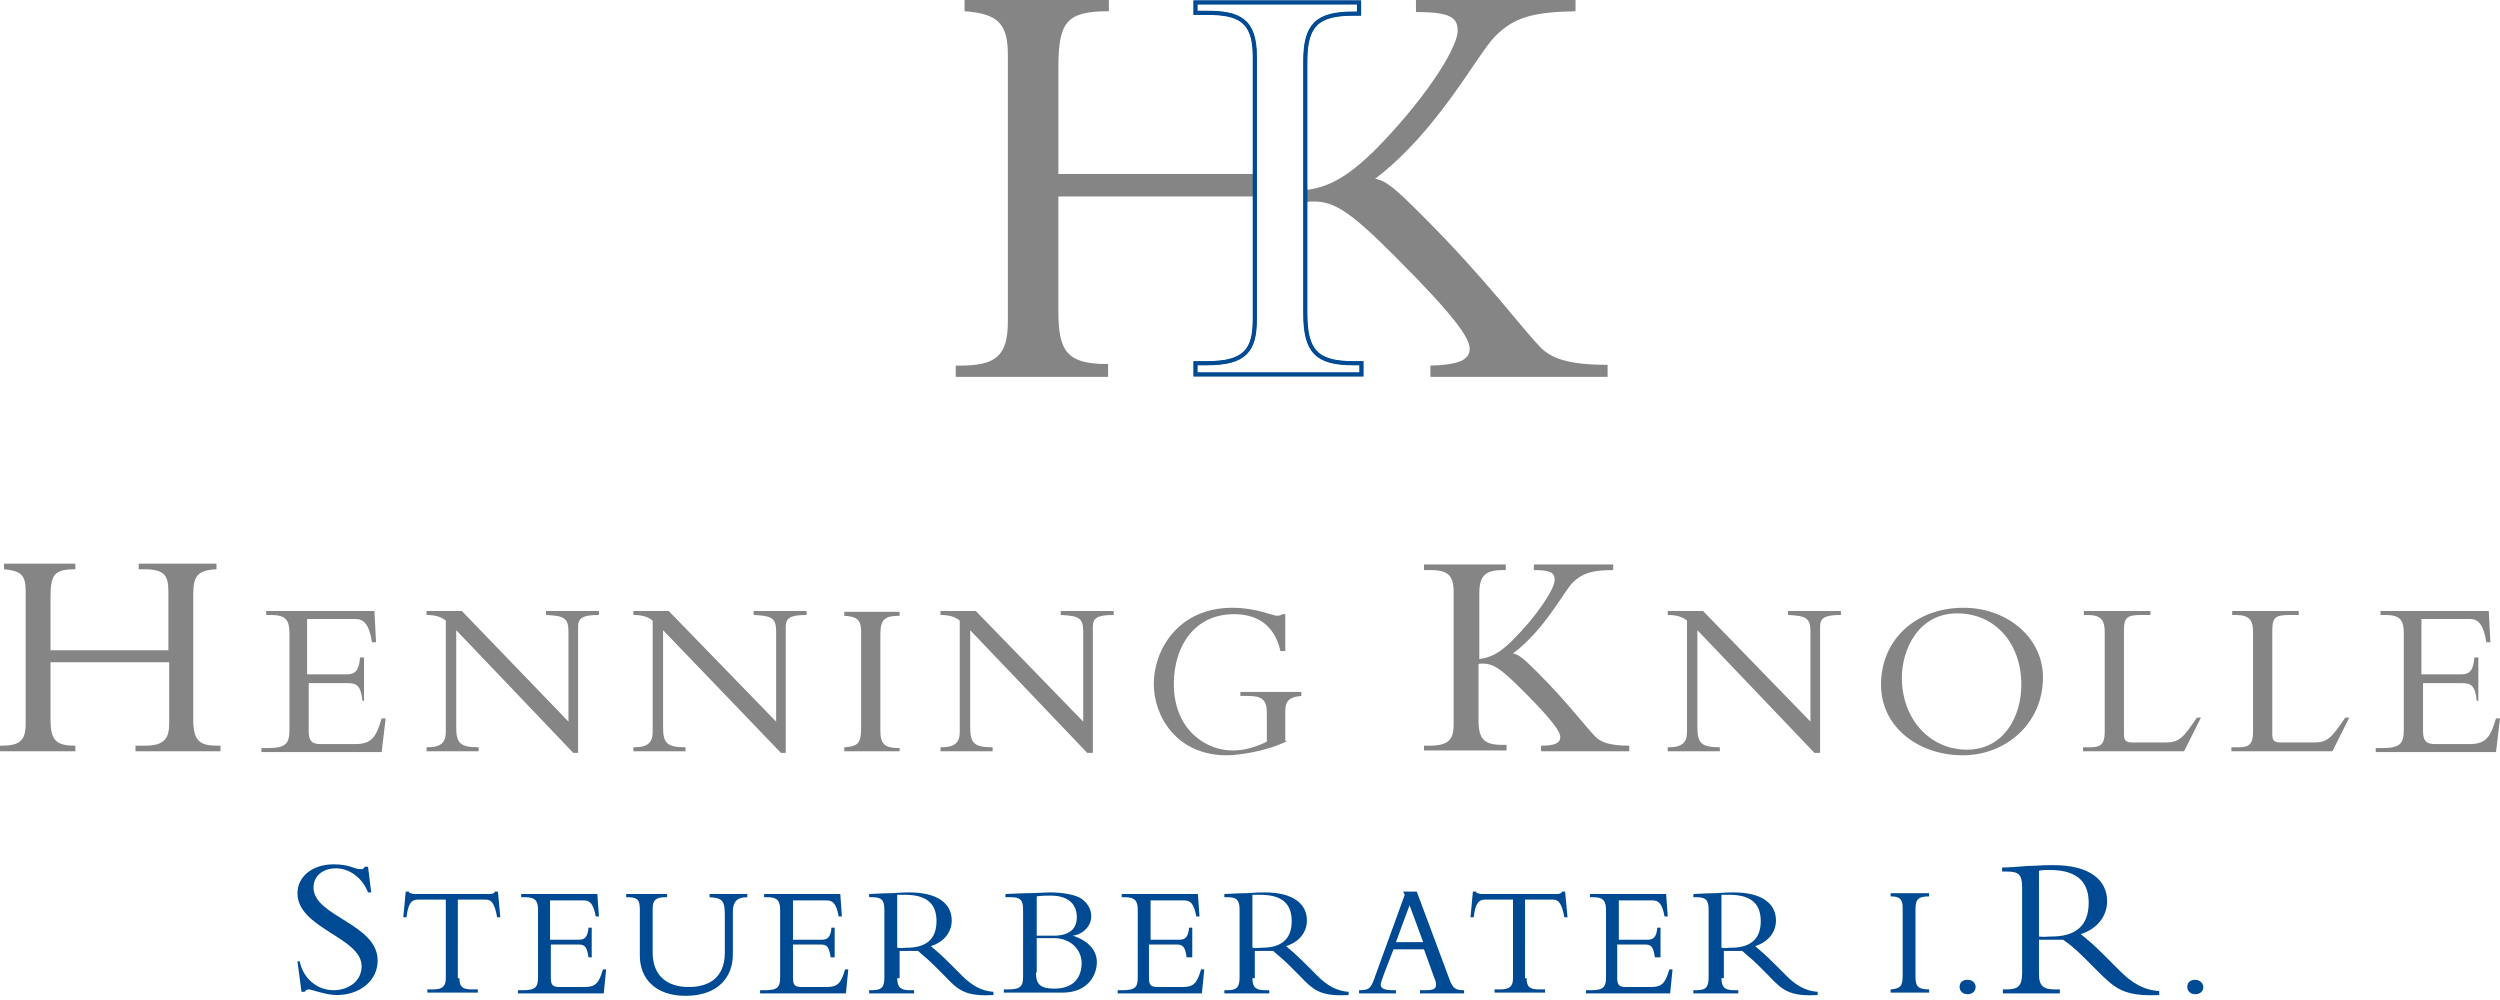 <?xml version="1.0" encoding="utf-8"?>
<!-- Generator: Adobe Illustrator 27.8.0, SVG Export Plug-In . SVG Version: 6.00 Build 0)  -->
<svg version="1.1" id="Ebene_1" xmlns="http://www.w3.org/2000/svg" xmlns:xlink="http://www.w3.org/1999/xlink" x="0px" y="0px"
	 viewBox="0 0 311.8 124.7" style="enable-background:new 0 0 311.8 124.7;" xml:space="preserve">
<style type="text/css">
	.st0{fill:#868586;}
	.st1{fill:none;stroke:#004993;stroke-width:0.522;}
	.st2{fill:none;stroke:#004A93;stroke-width:0.418;}
	.st3{fill:#004A93;}
</style>
<path class="st0" d="M162.8,23.7c2.9-0.3,5.3-1.7,8.5-4.8c5.9-5.9,10.5-12.7,10.5-15.1c0-1.7-1.1-2.3-5.2-2.3V0h19.9v1.4
	c-5.4,0.1-7.7,0.8-10,3.1c-2.3,2.3-7.1,11.8-15,17.8c1.4,0.2,2.7,1.4,6,4.7c7.9,7.9,12.2,13.8,14.6,16.3c1.3,1.3,3.2,2.2,8.4,2.2V47
	h-22.1v-1.4c3.5-0.1,4.9-0.7,4.9-2.1c0-1.3-1.7-3.9-9.3-11.5c-6-6-7.9-7.2-11.2-6.8V23.7z"/>
<path class="st0" d="M156.5,24.5H132v14.3c0,4.9,1,6.6,6,6.6h0.2V47h-19v-1.4h0.5c4.5,0,6-1.2,6-5.5V6.8c0-3.9-1.3-5.1-5.4-5.4V0h18
	v1.4c-5.4,0-6.3,1.4-6.3,7.2v13.1h24.5V24.5z"/>
<path class="st1" d="M162.8,39.1c0,4.7,1.4,6.2,6,6.2h1v1.4h-20.7v-1.4h1.4c4.8,0,6-1.6,6-5.5V7c0-4.5-2-5.4-6-5.4h-1.4V0.3h20.4
	v1.4h-0.7c-4.5,0-6,1.4-6,5.9V39.1z"/>
<path class="st2" d="M162.8,39.1c0,4.7,1.4,6.2,6,6.2h1v1.4h-20.7v-1.4h1.4c4.8,0,6-1.6,6-5.5V7c0-4.5-2-5.4-6-5.4h-1.4V0.3h20.4
	v1.4h-0.7c-4.5,0-6,1.4-6,5.9V39.1z"/>
<g>
	<path class="st0" d="M6.3,82.6v7.1c0,2.4,0.5,3.3,3,3.3h0.1v0.7H0V93h0.2c2.2,0,3-0.6,3-2.7V73.7c0-2-0.6-2.5-2.7-2.7v-0.7h8.9v0.7
		c-2.7,0-3.1,0.7-3.1,3.6v6.5h14.7v-7.4c0-2-0.6-2.7-3-2.7h-0.7v-0.7H27v0.7c-2.3,0.1-2.9,0.8-2.9,3.1v15.6c0,2.7,0.8,3.3,3,3.3h0.4
		v0.7H16.9V93h1.2c2.4,0,3-0.9,3-2.8v-7.6H6.3z"/>
	<path class="st0" d="M45.7,87.4h-0.5c-0.2-2-0.8-2.2-1.9-2.2h-4.8v6c0,1.3,0.5,1.6,1.5,1.6h4.3c2,0,2.6-0.8,3.3-3.2h0.5l-0.5,4.2
		h-15v-0.5h0.8c2.3,0,2.7-0.6,2.7-2.3V79c0-1.6-0.4-2.3-2.3-2.3h-0.6v-0.5h13.5l0.2,3.9h-0.5c-0.4-2.4-1.1-2.9-2.1-2.9h-6v6.9h5
		c1,0,1.5-0.5,1.6-2.1h0.5V87.4z"/>
	<path class="st0" d="M71.5,93.9L56.9,78.6v12.1c0,2,0.5,2.5,2.8,2.5v0.5h-6.5v-0.5h0.1c1.7,0,2.3-0.6,2.3-1.9V77.4
		c-0.6-0.5-1.4-0.7-2.4-0.7v-0.5h4.4L70.9,90V78.8c0-1.7-0.5-2-2.8-2.1v-0.5h6.6v0.5c-2.1,0-2.6,0.4-2.6,1.5v15.7H71.5z"/>
	<path class="st0" d="M97.4,93.9L82.7,78.6v12.1c0,2,0.5,2.5,2.8,2.5v0.5h-6.5v-0.5h0.1c1.7,0,2.3-0.6,2.3-1.9V77.4
		c-0.6-0.5-1.4-0.7-2.4-0.7v-0.5h4.4L96.8,90V78.8c0-1.7-0.5-2-2.8-2.1v-0.5h6.6v0.5c-2.1,0-2.6,0.4-2.6,1.5v15.7H97.4z"/>
	<path class="st0" d="M112.2,93.7h-6.9v-0.5c1.7-0.1,2.1-0.5,2.1-2.4v-12c0-1.5-0.5-1.9-2.1-2v-0.5h6.9v0.5c-1.8,0-2.4,0.4-2.4,2.3
		v12c0,1.7,0.5,2.2,2.4,2.2V93.7z"/>
	<path class="st0" d="M135.6,93.9L121,78.6v12.1c0,2,0.5,2.5,2.8,2.5v0.5h-6.5v-0.5h0.1c1.7,0,2.3-0.6,2.3-1.9V77.4
		c-0.6-0.5-1.4-0.7-2.4-0.7v-0.5h4.4L135.1,90V78.8c0-1.7-0.5-2-2.8-2.1v-0.5h6.6v0.5c-2.1,0-2.6,0.4-2.6,1.5v15.7H135.6z"/>
	<path class="st0" d="M160.6,92.4c-2.8,1.4-6.4,1.8-7.6,1.8c-6.2,0-9.1-4.8-9.1-8.9c0-4.2,3-9.5,9.8-9.5c3,0,5,1,5.6,1
		c0.3,0,0.5-0.1,0.6-0.2h0.4v4.6h-0.6c-0.8-3.5-3.2-4.6-5.8-4.6c-5,0-7.5,4.1-7.5,8.7c0,5.8,4.1,8.3,7.3,8.3c1.3,0,2.7-0.3,4.3-1.1
		v-3.6c0-1.6-0.6-2.1-2.3-2.1h-1v-0.5h7.6v0.5c-1.4,0.1-2,0.6-2,1.8V92.4z"/>
	<path class="st0" d="M192.2,93.7V93c1.7,0,2.4-0.3,2.4-1.1c0-0.6-0.8-1.9-4.6-5.7c-3-3-3.9-3.6-5.6-3.4v7c0,2.4,0.7,3.1,3,3.1h0.5
		v0.7h-10.3V93h0.7c2.4,0,3-0.8,3-2.7V73.8c0-2.3-1-2.7-3-2.7h-0.7v-0.7h10.2v0.7h-0.3c-2.3,0-3,0.7-3,3v8.1
		c1.5-0.2,2.6-0.8,4.2-2.4c2.9-2.9,5.2-6.3,5.2-7.5c0-0.9-0.6-1.2-2.6-1.2v-0.7h9.9v0.7c-2.7,0-3.8,0.4-5,1.5
		c-1.2,1.2-3.5,5.9-7.5,8.9c0.7,0.1,1.4,0.7,3,2.3c3.9,3.9,6.1,6.9,7.3,8.1c0.6,0.6,1.6,1.1,4.2,1.1v0.7H192.2z"/>
	<path class="st0" d="M226.3,93.9l-14.6-15.3v12.1c0,2,0.5,2.5,2.8,2.5v0.5H208v-0.5h0.1c1.7,0,2.3-0.6,2.3-1.9V77.4
		c-0.6-0.5-1.4-0.7-2.4-0.7v-0.5h4.4L225.8,90V78.8c0-1.7-0.5-2-2.8-2.1v-0.5h6.6v0.5c-2.1,0-2.6,0.4-2.6,1.5v15.7H226.3z"/>
	<path class="st0" d="M252.1,85.4c0,4-2.2,8.1-6.8,8.1c-4.5,0-8.1-3.7-8.1-9c0-3.4,2-8,6.9-8C248.8,76.5,252.1,80.2,252.1,85.4z
		 M254.8,84.5c0-5.1-4.6-8.7-9.9-8.7c-6,0-10.3,4-10.3,9.6c0,5.3,4.7,8.8,10.2,8.8C250.2,94.2,254.8,90.2,254.8,84.5z"/>
	<path class="st0" d="M272.4,93.7h-12.6v-0.5h0.9c1.3,0,1.8-0.4,1.8-1.9V78.8c0-1.5-0.5-2.1-2.2-2.1h-0.4v-0.5h8.3v0.5h-1
		c-1.8,0-2.3,0.2-2.3,1.9v13c0,0.8,0.3,1,1.1,1h4.1c1.7,0,2.2-0.6,3.9-3.1h0.5L272.4,93.7z"/>
	<path class="st0" d="M290.9,93.7h-12.6v-0.5h0.9c1.3,0,1.8-0.4,1.8-1.9V78.8c0-1.5-0.5-2.1-2.2-2.1h-0.4v-0.5h8.3v0.5h-1
		c-1.8,0-2.3,0.2-2.3,1.9v13c0,0.8,0.3,1,1.1,1h4.1c1.7,0,2.2-0.6,3.9-3.1h0.5L290.9,93.7z"/>
	<path class="st0" d="M309.4,87.4h-0.5c-0.2-2-0.8-2.2-1.9-2.2h-4.8v6c0,1.3,0.5,1.6,1.5,1.6h4.3c2,0,2.6-0.8,3.3-3.2h0.5l-0.5,4.2
		h-15v-0.5h0.8c2.3,0,2.7-0.6,2.7-2.3V79c0-1.6-0.4-2.3-2.3-2.3h-0.6v-0.5h13.5l0.2,3.9h-0.5c-0.4-2.4-1.1-2.9-2.1-2.9h-6v6.9h5
		c1,0,1.5-0.5,1.6-2.1h0.5V87.4z"/>
</g>
<g>
	<path class="st3" d="M37.4,120c0.5,2.2,2.3,3.5,4.2,3.5c1.7,0,3.5-1,3.5-3c0-3.6-8-4.7-8-9.1c0-2.1,1.9-3.6,4.5-3.6
		c2.1,0,2.5,0.6,3.4,0.6c0.2,0,0.3,0,0.5-0.3h0.4l0.4,3.2h-0.4c-0.7-1.8-2.3-3-4-3c-1.7,0-2.8,1-2.8,2.4c0,3.6,8,4.5,8,9.1
		c0,2.5-2.2,4.3-5.1,4.3c-1.4,0-3.1-0.7-3.5-0.7c-0.2,0-0.4,0.1-0.5,0.3h-0.4l-0.5-3.8H37.4z"/>
	<path class="st3" d="M57.3,122c0,1.1,0.4,1.4,1.6,1.4h0.7v0.4h-6.3v-0.4h0.7c1.2,0,1.6-0.4,1.6-1.4v-9.8h-3.5
		c-0.8,0-1.2,0.5-1.4,2.2h-0.4l0.3-3.2h0.4c0,0.1,0.1,0.2,0.2,0.2c0.1,0,0.3,0.1,0.4,0.1h9.5c0.3,0,0.6-0.1,0.6-0.3h0.4l0.3,3.2
		h-0.4c-0.3-1.7-0.7-2.2-1.4-2.2h-3.5V122z"/>
	<path class="st3" d="M73.8,119.4h-0.4c-0.2-1.4-0.5-1.6-1.3-1.6h-3.4v4.2c0,0.9,0.3,1.1,1.1,1.1h3.1c1.4,0,1.8-0.5,2.3-2.2h0.4
		l-0.3,3H64.6v-0.4h0.6c1.6,0,1.9-0.4,1.9-1.6v-8.4c0-1.1-0.3-1.6-1.6-1.6H65v-0.4h9.5l0.2,2.8h-0.4c-0.3-1.7-0.8-2-1.5-2h-4.2v4.9
		h3.6c0.7,0,1.1-0.3,1.2-1.5h0.4V119.4z"/>
	<path class="st3" d="M93.2,111.5v0.4c-1.3,0-1.8,0.6-1.8,1.8v5.4c0,2.5-1.6,5.1-5.9,5.1c-3.8,0-5.7-2.2-5.7-5v-5.8
		c0-1.3-0.4-1.5-1.7-1.5v-0.4h5.1v0.4H83c-1.1,0-1.6,0.3-1.6,1.4v5.5c0,2.7,1.6,4.3,4.5,4.3c2.2,0,4.5-0.9,4.5-4.3v-4.6
		c0-1.9-0.3-2.2-1.9-2.3v-0.4H93.2z"/>
	<path class="st3" d="M104,119.4h-0.4c-0.2-1.4-0.5-1.6-1.3-1.6h-3.4v4.2c0,0.9,0.3,1.1,1.1,1.1h3.1c1.4,0,1.8-0.5,2.3-2.2h0.4
		l-0.3,3H94.8v-0.4h0.6c1.6,0,1.9-0.4,1.9-1.6v-8.4c0-1.1-0.3-1.6-1.6-1.6h-0.4v-0.4h9.5l0.2,2.8h-0.4c-0.3-1.7-0.8-2-1.5-2h-4.2
		v4.9h3.6c0.7,0,1.1-0.3,1.2-1.5h0.4V119.4z"/>
	<path class="st3" d="M111.9,122c0,1.2,0.5,1.5,1.6,1.5h0.5v0.4h-5.6v-0.4h0.3c1.2,0,1.6-0.3,1.6-1.6v-8.4c0-1.2-0.3-1.6-1.5-1.6
		h-0.4v-0.4c0.5,0,1.7-0.1,2.5-0.1c0.8,0,1.2-0.1,2.5-0.1c3.7,0,5.3,1.5,5.3,3.5c0,1.5-1,2.7-2.6,3.2c0.7,0.6,1.3,1.1,2.3,2.1
		l1.6,1.6c1.2,1.2,2.4,1.9,3.9,2v0.4c-3.5,0.2-4.4-0.6-6.1-2.4l-1.3-1.3c-0.9-0.9-1.6-1.4-2-1.8c-0.5,0-0.8,0-1.3,0
		c-0.4,0-0.7,0-1,0V122z M111.9,118.2c0.5,0.1,0.8,0,1.2,0c2.2,0,3.7-0.9,3.7-3.3c0-1.8-0.8-3.3-3.9-3.3c-0.4,0-0.6,0-1,0V118.2z"/>
	<path class="st3" d="M127.6,113.6c0-1.1-0.1-1.7-1.5-1.7h-0.7v-0.4c0.6,0,1.9-0.1,2.5-0.1c1.1,0,2.6-0.1,3-0.1c1.7,0,3.3,0.3,4,0.8
		c0.8,0.6,1.2,1.3,1.2,2.2c0,1.1-0.9,2.2-2.3,2.4v0c1.9,0.6,3,1.8,3,3.3c0,1.6-1.1,3.8-4.3,3.8h-7.3v-0.4h0.5c1.6,0,1.9-0.4,1.9-1.6
		V113.6z M129.2,116.7h2.2c1.9,0,2.9-0.8,2.9-2.3c0-1.4-0.8-2.7-3.3-2.7c-0.4,0-1.2,0-1.7,0.1V116.7z M129.2,121.3
		c0,1.5,0.6,2,2.3,2c2.6,0,3.4-1.6,3.4-3.2c0-1.5-1.2-3.1-3.5-3.1h-2.1V121.3z"/>
	<path class="st3" d="M148.3,119.4H148c-0.2-1.4-0.5-1.6-1.3-1.6h-3.4v4.2c0,0.9,0.3,1.1,1.1,1.1h3.1c1.4,0,1.8-0.5,2.3-2.2h0.4
		l-0.3,3h-10.5v-0.4h0.6c1.6,0,1.9-0.4,1.9-1.6v-8.4c0-1.1-0.3-1.6-1.6-1.6h-0.4v-0.4h9.5l0.2,2.8h-0.4c-0.3-1.7-0.8-2-1.5-2h-4.2
		v4.9h3.6c0.7,0,1.1-0.3,1.2-1.5h0.4V119.4z"/>
	<path class="st3" d="M156.2,122c0,1.2,0.5,1.5,1.6,1.5h0.5v0.4h-5.6v-0.4h0.3c1.2,0,1.6-0.3,1.6-1.6v-8.4c0-1.2-0.3-1.6-1.5-1.6
		h-0.4v-0.4c0.5,0,1.7-0.1,2.5-0.1c0.8,0,1.2-0.1,2.5-0.1c3.7,0,5.3,1.5,5.3,3.5c0,1.5-1,2.7-2.6,3.2c0.7,0.6,1.3,1.1,2.3,2.1
		l1.6,1.6c1.2,1.2,2.4,1.9,3.9,2v0.4c-3.5,0.2-4.4-0.6-6.1-2.4l-1.3-1.3c-0.9-0.9-1.6-1.4-2-1.8c-0.5,0-0.8,0-1.3,0
		c-0.4,0-0.7,0-1,0V122z M156.2,118.2c0.5,0.1,0.8,0,1.2,0c2.2,0,3.7-0.9,3.7-3.3c0-1.8-0.8-3.3-3.9-3.3c-0.4,0-0.6,0-1,0V118.2z"/>
	<path class="st3" d="M173.8,118.4l-1.2,3.1c-0.1,0.4-0.4,1-0.4,1.3c0,0.5,0.5,0.7,1.6,0.7h0.3v0.4h-4.6v-0.4c1.3,0,1.5-0.2,2.1-2
		l3.6-9.9l-0.2-0.4h1.7l4.1,11c0.4,1.1,0.8,1.3,1.8,1.3v0.4h-5.5v-0.4h0.5c1.1,0,1.5-0.1,1.5-0.7c0-0.3-0.1-0.6-0.2-0.8l-1.3-3.6
		H173.8z M175.8,112.9l-1.7,4.6h3.4L175.8,112.9z"/>
	<path class="st3" d="M190.4,122c0,1.1,0.4,1.4,1.6,1.4h0.7v0.4h-6.3v-0.4h0.7c1.2,0,1.6-0.4,1.6-1.4v-9.8h-3.5
		c-0.8,0-1.2,0.5-1.4,2.2h-0.4l0.3-3.2h0.4c0,0.1,0.1,0.2,0.2,0.2c0.1,0,0.3,0.1,0.4,0.1h9.5c0.3,0,0.6-0.1,0.6-0.3h0.4l0.3,3.2
		h-0.4c-0.3-1.7-0.7-2.2-1.4-2.2h-3.5V122z"/>
	<path class="st3" d="M206.8,119.4h-0.4c-0.2-1.4-0.5-1.6-1.3-1.6h-3.4v4.2c0,0.9,0.3,1.1,1.1,1.1h3.1c1.4,0,1.8-0.5,2.3-2.2h0.4
		l-0.3,3h-10.5v-0.4h0.6c1.6,0,1.9-0.4,1.9-1.6v-8.4c0-1.1-0.3-1.6-1.6-1.6h-0.4v-0.4h9.5l0.2,2.8h-0.4c-0.3-1.7-0.8-2-1.5-2h-4.2
		v4.9h3.6c0.7,0,1.1-0.3,1.2-1.5h0.4V119.4z"/>
	<path class="st3" d="M214.7,122c0,1.2,0.5,1.5,1.6,1.5h0.5v0.4h-5.6v-0.4h0.3c1.2,0,1.6-0.3,1.6-1.6v-8.4c0-1.2-0.3-1.6-1.5-1.6
		h-0.4v-0.4c0.5,0,1.7-0.1,2.5-0.1c0.8,0,1.2-0.1,2.5-0.1c3.7,0,5.3,1.5,5.3,3.5c0,1.5-1,2.7-2.6,3.2c0.7,0.6,1.3,1.1,2.3,2.1
		l1.6,1.6c1.2,1.2,2.4,1.9,3.9,2v0.4c-3.5,0.2-4.4-0.6-6.1-2.4l-1.3-1.3c-0.9-0.9-1.6-1.4-2-1.8c-0.5,0-0.8,0-1.3,0
		c-0.4,0-0.7,0-1,0V122z M214.7,118.2c0.5,0.1,0.8,0,1.2,0c2.2,0,3.7-0.9,3.7-3.3c0-1.8-0.8-3.3-3.9-3.3c-0.4,0-0.6,0-1,0V118.2z"/>
	<path class="st3" d="M240.6,123.8h-4.8v-0.4c1.2-0.1,1.5-0.4,1.5-1.7v-8.5c0-1.1-0.4-1.4-1.5-1.4v-0.4h4.8v0.4
		c-1.3,0-1.7,0.3-1.7,1.6v8.4c0,1.2,0.3,1.6,1.7,1.6V123.8z"/>
	<path class="st3" d="M246.4,123.1c0,0.6-0.5,0.9-1,0.9c-0.6,0-1-0.4-1-0.9c0-0.6,0.4-0.9,1-0.9C246,122.2,246.4,122.6,246.4,123.1z
		"/>
	<path class="st3" d="M254.3,121.5c0,1.5,0.6,1.9,2,1.9h0.6v0.5h-7.1v-0.5h0.4c1.5,0,2-0.4,2-2.1v-10.6c0-1.6-0.4-2-1.9-2h-0.6v-0.5
		c0.6,0,2.1-0.1,3.2-0.2c1,0,1.5-0.1,3.2-0.1c4.6,0,6.7,1.9,6.7,4.5c0,1.9-1.3,3.5-3.3,4.1c0.9,0.7,1.7,1.4,2.9,2.6l2,2
		c1.5,1.5,3,2.4,4.9,2.5v0.5c-4.4,0.2-5.5-0.8-7.7-3l-1.7-1.7c-1.1-1.1-2-1.8-2.6-2.2c-0.6,0-1,0-1.7,0c-0.6,0-0.9,0-1.3,0V121.5z
		 M254.3,116.8c0.6,0.1,1,0,1.6,0c2.8,0,4.6-1.2,4.6-4.2c0-2.3-1.1-4.1-4.9-4.1c-0.5,0-0.8,0-1.3,0.1V116.8z"/>
	<path class="st3" d="M274.8,123.1c0,0.6-0.5,0.9-1,0.9c-0.6,0-1-0.4-1-0.9c0-0.6,0.4-0.9,1-0.9
		C274.3,122.2,274.8,122.6,274.8,123.1z"/>
</g>
</svg>

